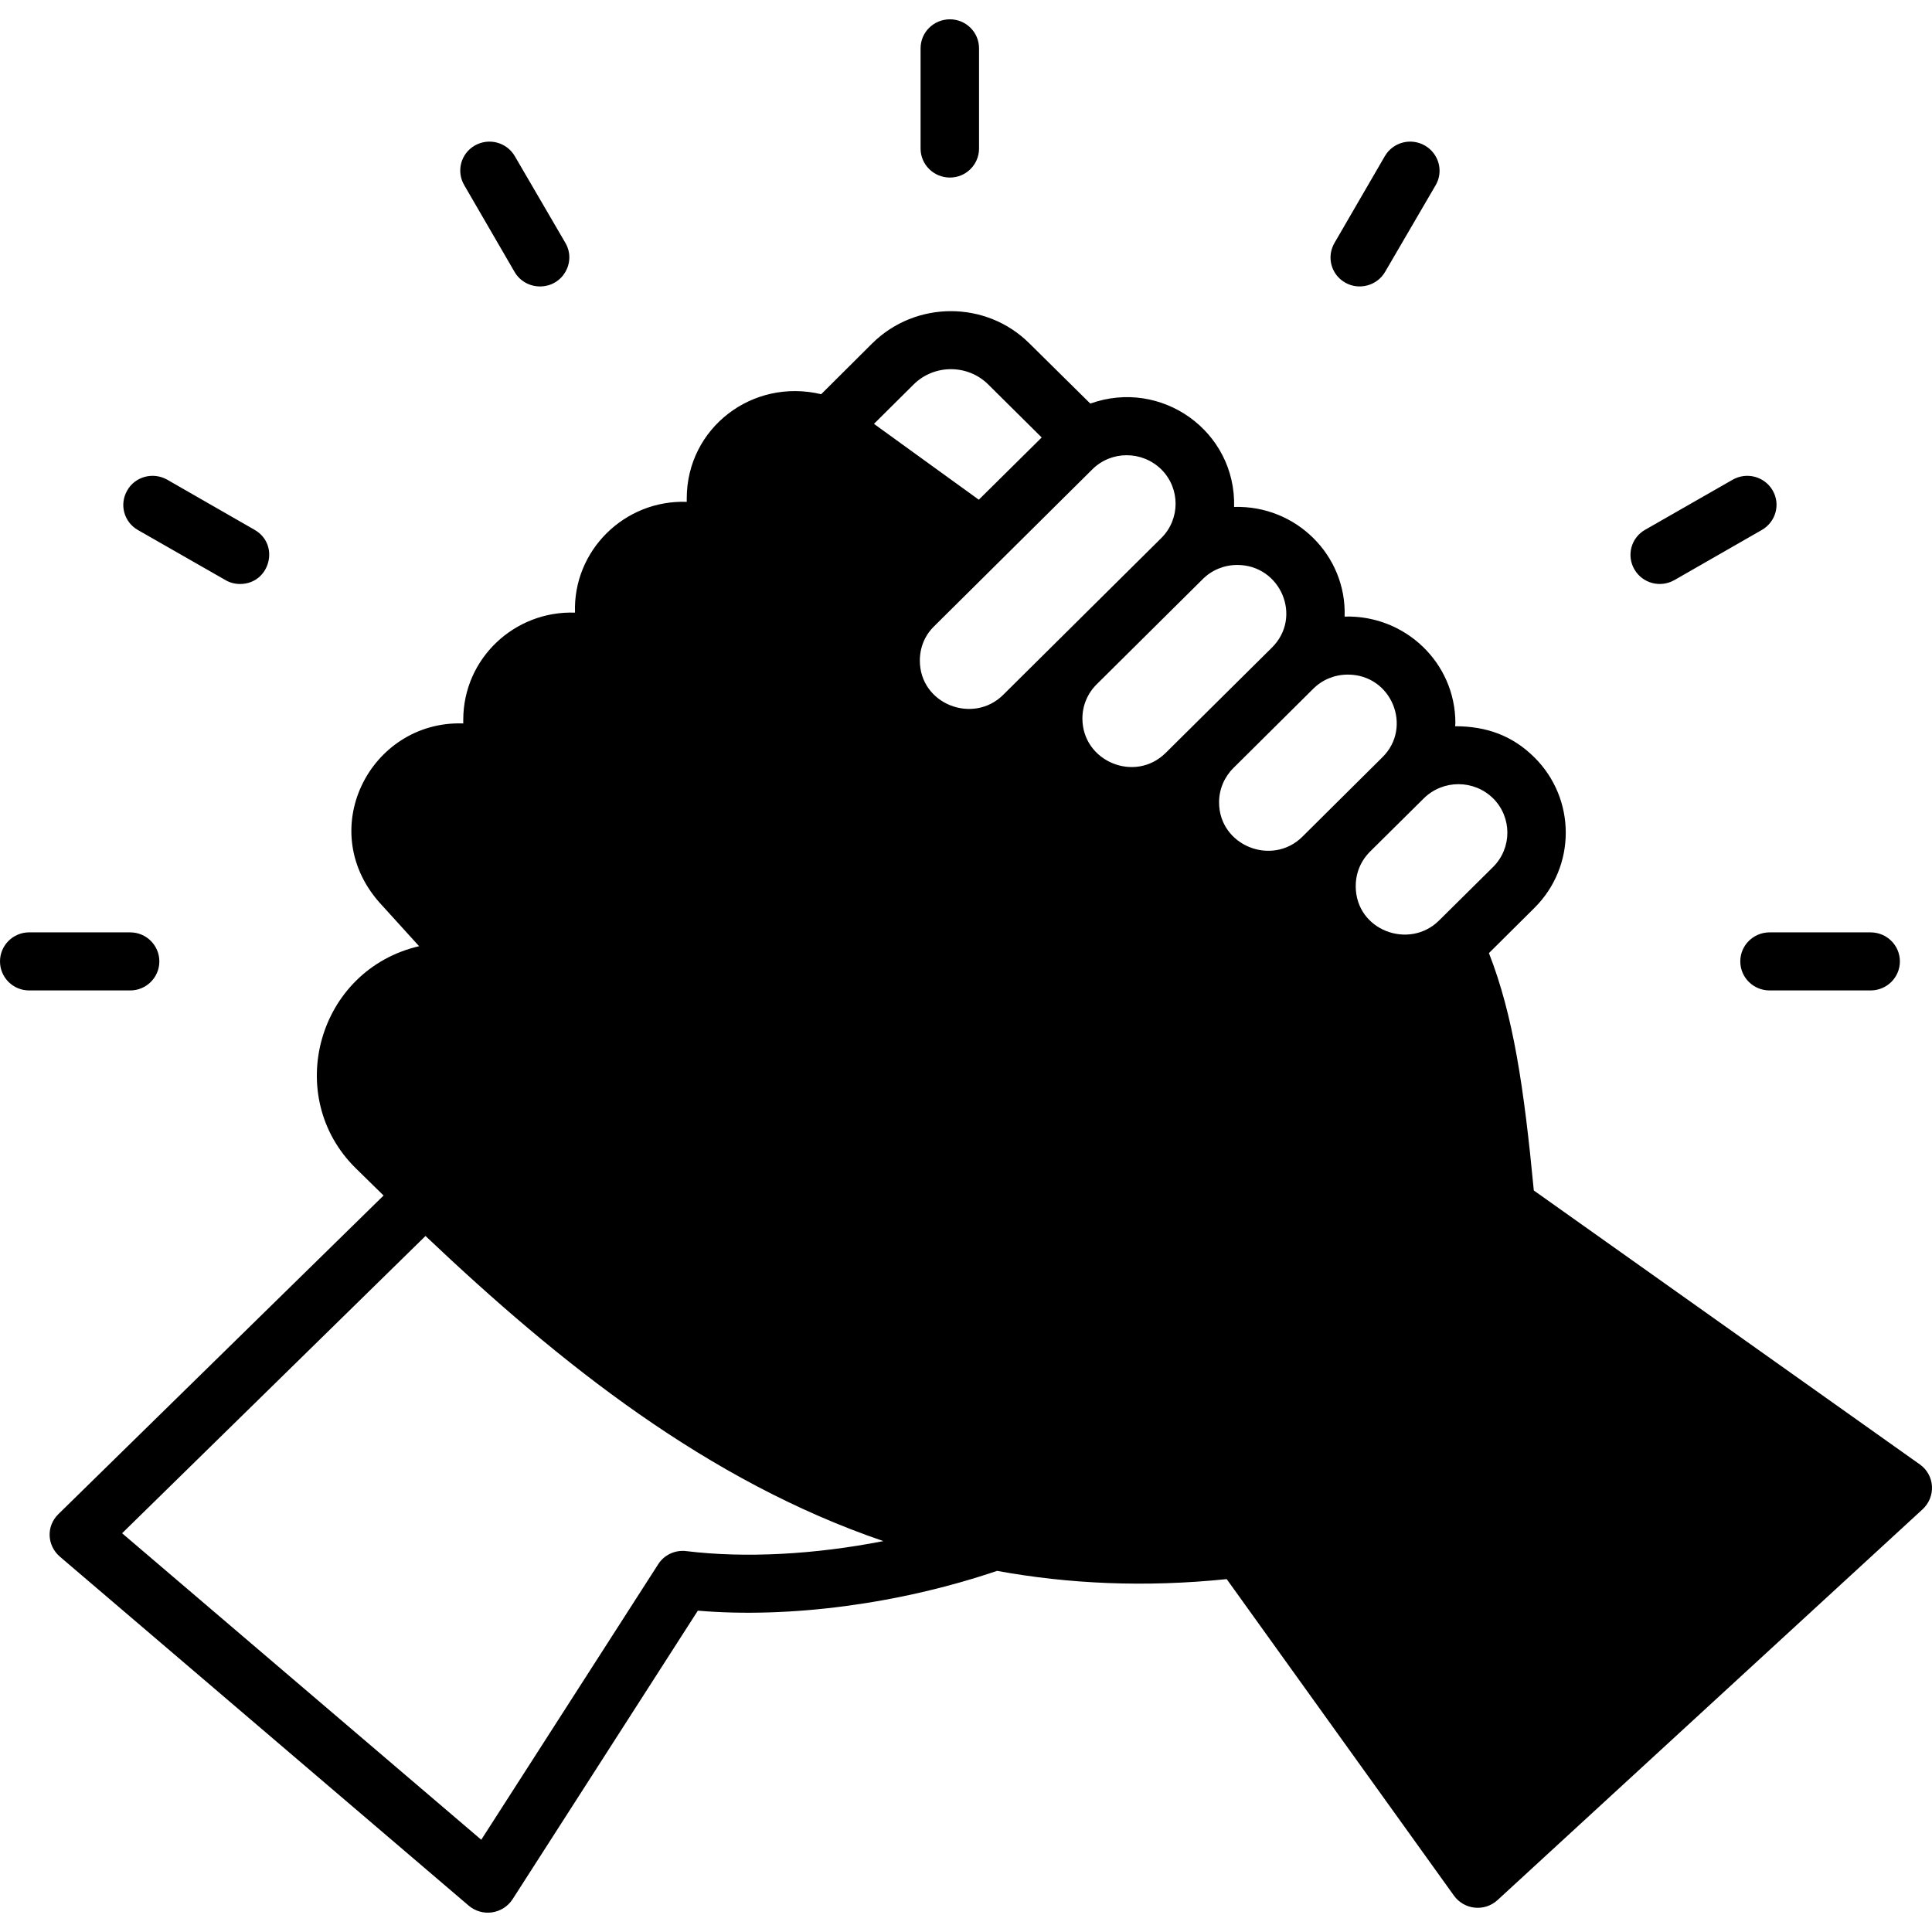 <?xml version="1.0" encoding="UTF-8"?>
<svg width="100px" height="100px" viewBox="0 0 100 100" version="1.1" xmlns="http://www.w3.org/2000/svg" xmlns:xlink="http://www.w3.org/1999/xlink">
    <title>fair-play</title>
    <g id="fair-play" stroke="none" stroke-width="1" fill="none" fill-rule="evenodd">
        <g id="noun-fair-play-6118485" transform="translate(0, 1)" fill="#000000" fill-rule="nonzero">
            <path d="M24.029,8.585 C23.608,7.866 23.85,6.948 24.578,6.531 C25.306,6.118 26.225,6.363 26.646,7.082 L29.264,11.572 C29.839,12.556 29.139,13.826 27.949,13.826 C27.425,13.826 26.915,13.558 26.634,13.075 L24.029,8.585 L24.029,8.585 Z M47.649,6.688 L47.649,1.503 C47.649,0.671 48.326,0 49.169,0 C49.999,0 50.675,0.671 50.675,1.503 L50.675,6.688 C50.675,7.517 49.999,8.19 49.169,8.19 C48.326,8.19 47.649,7.517 47.649,6.688 L47.649,6.688 Z M6.588,24.38 C6.997,23.661 7.929,23.416 8.657,23.83 L13.176,26.423 C14.513,27.188 13.969,29.227 12.423,29.227 C12.168,29.227 11.9,29.162 11.67,29.025 L7.137,26.433 C6.409,26.018 6.167,25.1 6.588,24.38 L6.588,24.38 Z M6.741,50.265 L1.507,50.265 C0.677,50.265 0,49.592 0,48.762 C0,47.933 0.677,47.259 1.507,47.259 L6.741,47.259 C7.571,47.259 8.248,47.933 8.248,48.762 C8.248,49.592 7.571,50.265 6.741,50.265 L6.741,50.265 Z M91.596,47.259 L96.818,47.259 C97.661,47.259 98.338,47.933 98.338,48.762 C98.338,49.592 97.661,50.265 96.818,50.265 L91.596,50.265 C90.754,50.265 90.077,49.592 90.077,48.762 C90.077,47.933 90.754,47.259 91.596,47.259 L91.596,47.259 Z M84.6,28.477 C84.178,27.757 84.421,26.838 85.149,26.423 L89.681,23.83 C90.409,23.416 91.328,23.661 91.75,24.38 C92.171,25.1 91.916,26.018 91.188,26.433 L86.668,29.025 C85.939,29.439 85.02,29.195 84.6,28.477 L84.6,28.477 Z M69.074,11.572 L71.679,7.082 C72.1,6.363 73.019,6.117 73.747,6.531 C74.475,6.948 74.73,7.866 74.309,8.585 L71.691,13.075 C71.267,13.803 70.325,14.034 69.623,13.625 C68.895,13.211 68.653,12.291 69.074,11.572 L69.074,11.572 Z M76.722,93.98 L96.091,76.171 L77.054,62.662 C76.696,62.409 76.466,62.012 76.428,61.575 C75.969,56.53 75.496,53.005 74.487,50.088 C71.291,51.173 67.798,49.171 67.223,45.811 C64.017,46.756 60.706,44.718 60.149,41.474 C57.207,42.335 54.086,40.69 53.229,37.774 C52.323,38.376 51.25,38.699 50.139,38.699 C45.16,38.699 42.746,32.725 46.207,29.288 L48.492,27.018 L42.964,22.99 C42.478,22.512 41.827,22.247 41.138,22.247 C38.851,22.247 37.712,25 39.325,26.599 C39.619,26.891 39.772,27.276 39.772,27.661 C39.772,28.986 38.13,29.673 37.18,28.725 C36.184,27.728 34.55,27.728 33.541,28.725 C32.545,29.719 32.545,31.337 33.541,32.333 C33.835,32.626 33.988,33.011 33.988,33.394 C33.988,34.715 32.354,35.41 31.396,34.457 C30.924,33.978 30.272,33.716 29.583,33.716 C27.243,33.716 26.193,36.494 27.757,38.065 C28.051,38.358 28.204,38.743 28.204,39.126 C28.204,40.447 26.576,41.144 25.612,40.191 C24.616,39.195 22.982,39.195 21.973,40.191 C20.978,41.184 20.978,42.804 21.973,43.8 C21.999,43.818 22.024,43.838 22.037,43.857 L26.263,48.536 L33.975,54.301 C34.639,54.799 34.78,55.741 34.282,56.404 C33.774,57.065 32.824,57.195 32.149,56.699 L24.514,50.991 C23.122,50.536 21.59,50.886 20.556,51.912 C19.057,53.399 19.056,55.852 20.556,57.339 C32.673,69.359 45.121,79.956 64.031,77.652 C64.58,77.583 65.129,77.822 65.448,78.271 L76.722,93.98 L76.722,93.98 Z M35.52,79.285 C34.945,79.214 34.371,79.481 34.065,79.97 L24.91,94.225 L6.32,78.361 L22.024,62.974 C29.008,69.597 36.605,75.652 45.722,78.767 C42.172,79.461 38.597,79.659 35.52,79.285 L35.52,79.285 Z M51.148,18.897 L53.918,21.644 L50.663,24.865 L45.236,20.939 L47.292,18.897 C48.352,17.846 50.088,17.846 51.148,18.897 L51.148,18.897 Z M60.111,23.297 C61.094,24.277 61.094,25.87 60.111,26.847 L51.927,34.963 C50.372,36.51 47.611,35.455 47.611,33.189 C47.611,32.516 47.867,31.885 48.352,31.414 L56.536,23.297 C57.513,22.32 59.112,22.316 60.111,23.297 L60.111,23.297 Z M64.043,28.242 C66.281,28.242 67.438,30.936 65.831,32.523 L60.341,37.965 C58.747,39.55 56.025,38.408 56.025,36.19 C56.025,35.517 56.293,34.887 56.766,34.418 L62.256,28.973 C62.728,28.502 63.367,28.242 64.043,28.242 L64.043,28.242 Z M69.763,33.917 C72.042,33.917 73.128,36.651 71.551,38.197 L67.414,42.305 C65.848,43.863 63.099,42.777 63.099,40.529 C63.099,39.857 63.367,39.225 63.839,38.754 L67.976,34.648 C68.448,34.177 69.087,33.917 69.763,33.917 L69.763,33.917 Z M73.696,40.323 C74.692,39.344 76.288,39.344 77.284,40.323 C78.267,41.303 78.267,42.893 77.284,43.873 L74.487,46.643 C72.941,48.18 70.172,47.157 70.172,44.867 C70.172,43.717 70.9,43.112 70.9,43.092 L73.696,40.323 L73.696,40.323 Z M99.998,75.927 C99.972,75.475 99.742,75.061 99.372,74.799 L79.39,60.619 C78.88,55.279 78.331,51.566 77.067,48.332 L79.416,45.999 C81.586,43.848 81.586,40.35 79.416,38.197 C78.268,37.059 76.916,36.59 75.317,36.59 C75.317,36.536 75.33,36.48 75.33,36.422 C75.33,33.3 72.722,30.823 69.597,30.914 C69.707,27.756 67.092,25.143 63.877,25.239 C63.98,21.318 60.112,18.572 56.434,19.889 L53.28,16.773 C51.046,14.55 47.394,14.55 45.147,16.773 L42.504,19.404 C38.927,18.553 35.546,21.17 35.546,24.795 C35.546,24.855 35.546,24.916 35.546,24.976 C32.318,24.861 29.651,27.505 29.762,30.71 C26.642,30.601 23.978,33.075 23.978,36.262 C23.978,36.322 23.978,36.381 23.978,36.445 C19.144,36.277 16.168,42.061 19.803,45.893 L21.692,47.975 C16.419,49.206 14.64,55.753 18.411,59.465 C18.896,59.938 19.369,60.409 19.854,60.88 L3.026,77.367 C2.379,77.995 2.43,78.998 3.103,79.575 L24.259,97.635 C24.969,98.237 26.031,98.072 26.531,97.304 L36.12,82.368 C40.87,82.772 46.564,82.019 51.608,80.308 C55.31,80.983 59.255,81.17 63.494,80.735 L75.254,97.115 C75.79,97.86 76.849,97.96 77.513,97.347 L99.512,77.122 C99.844,76.816 100.023,76.378 99.998,75.927 Z" id="Shape"></path>
        </g>
    </g>
</svg>